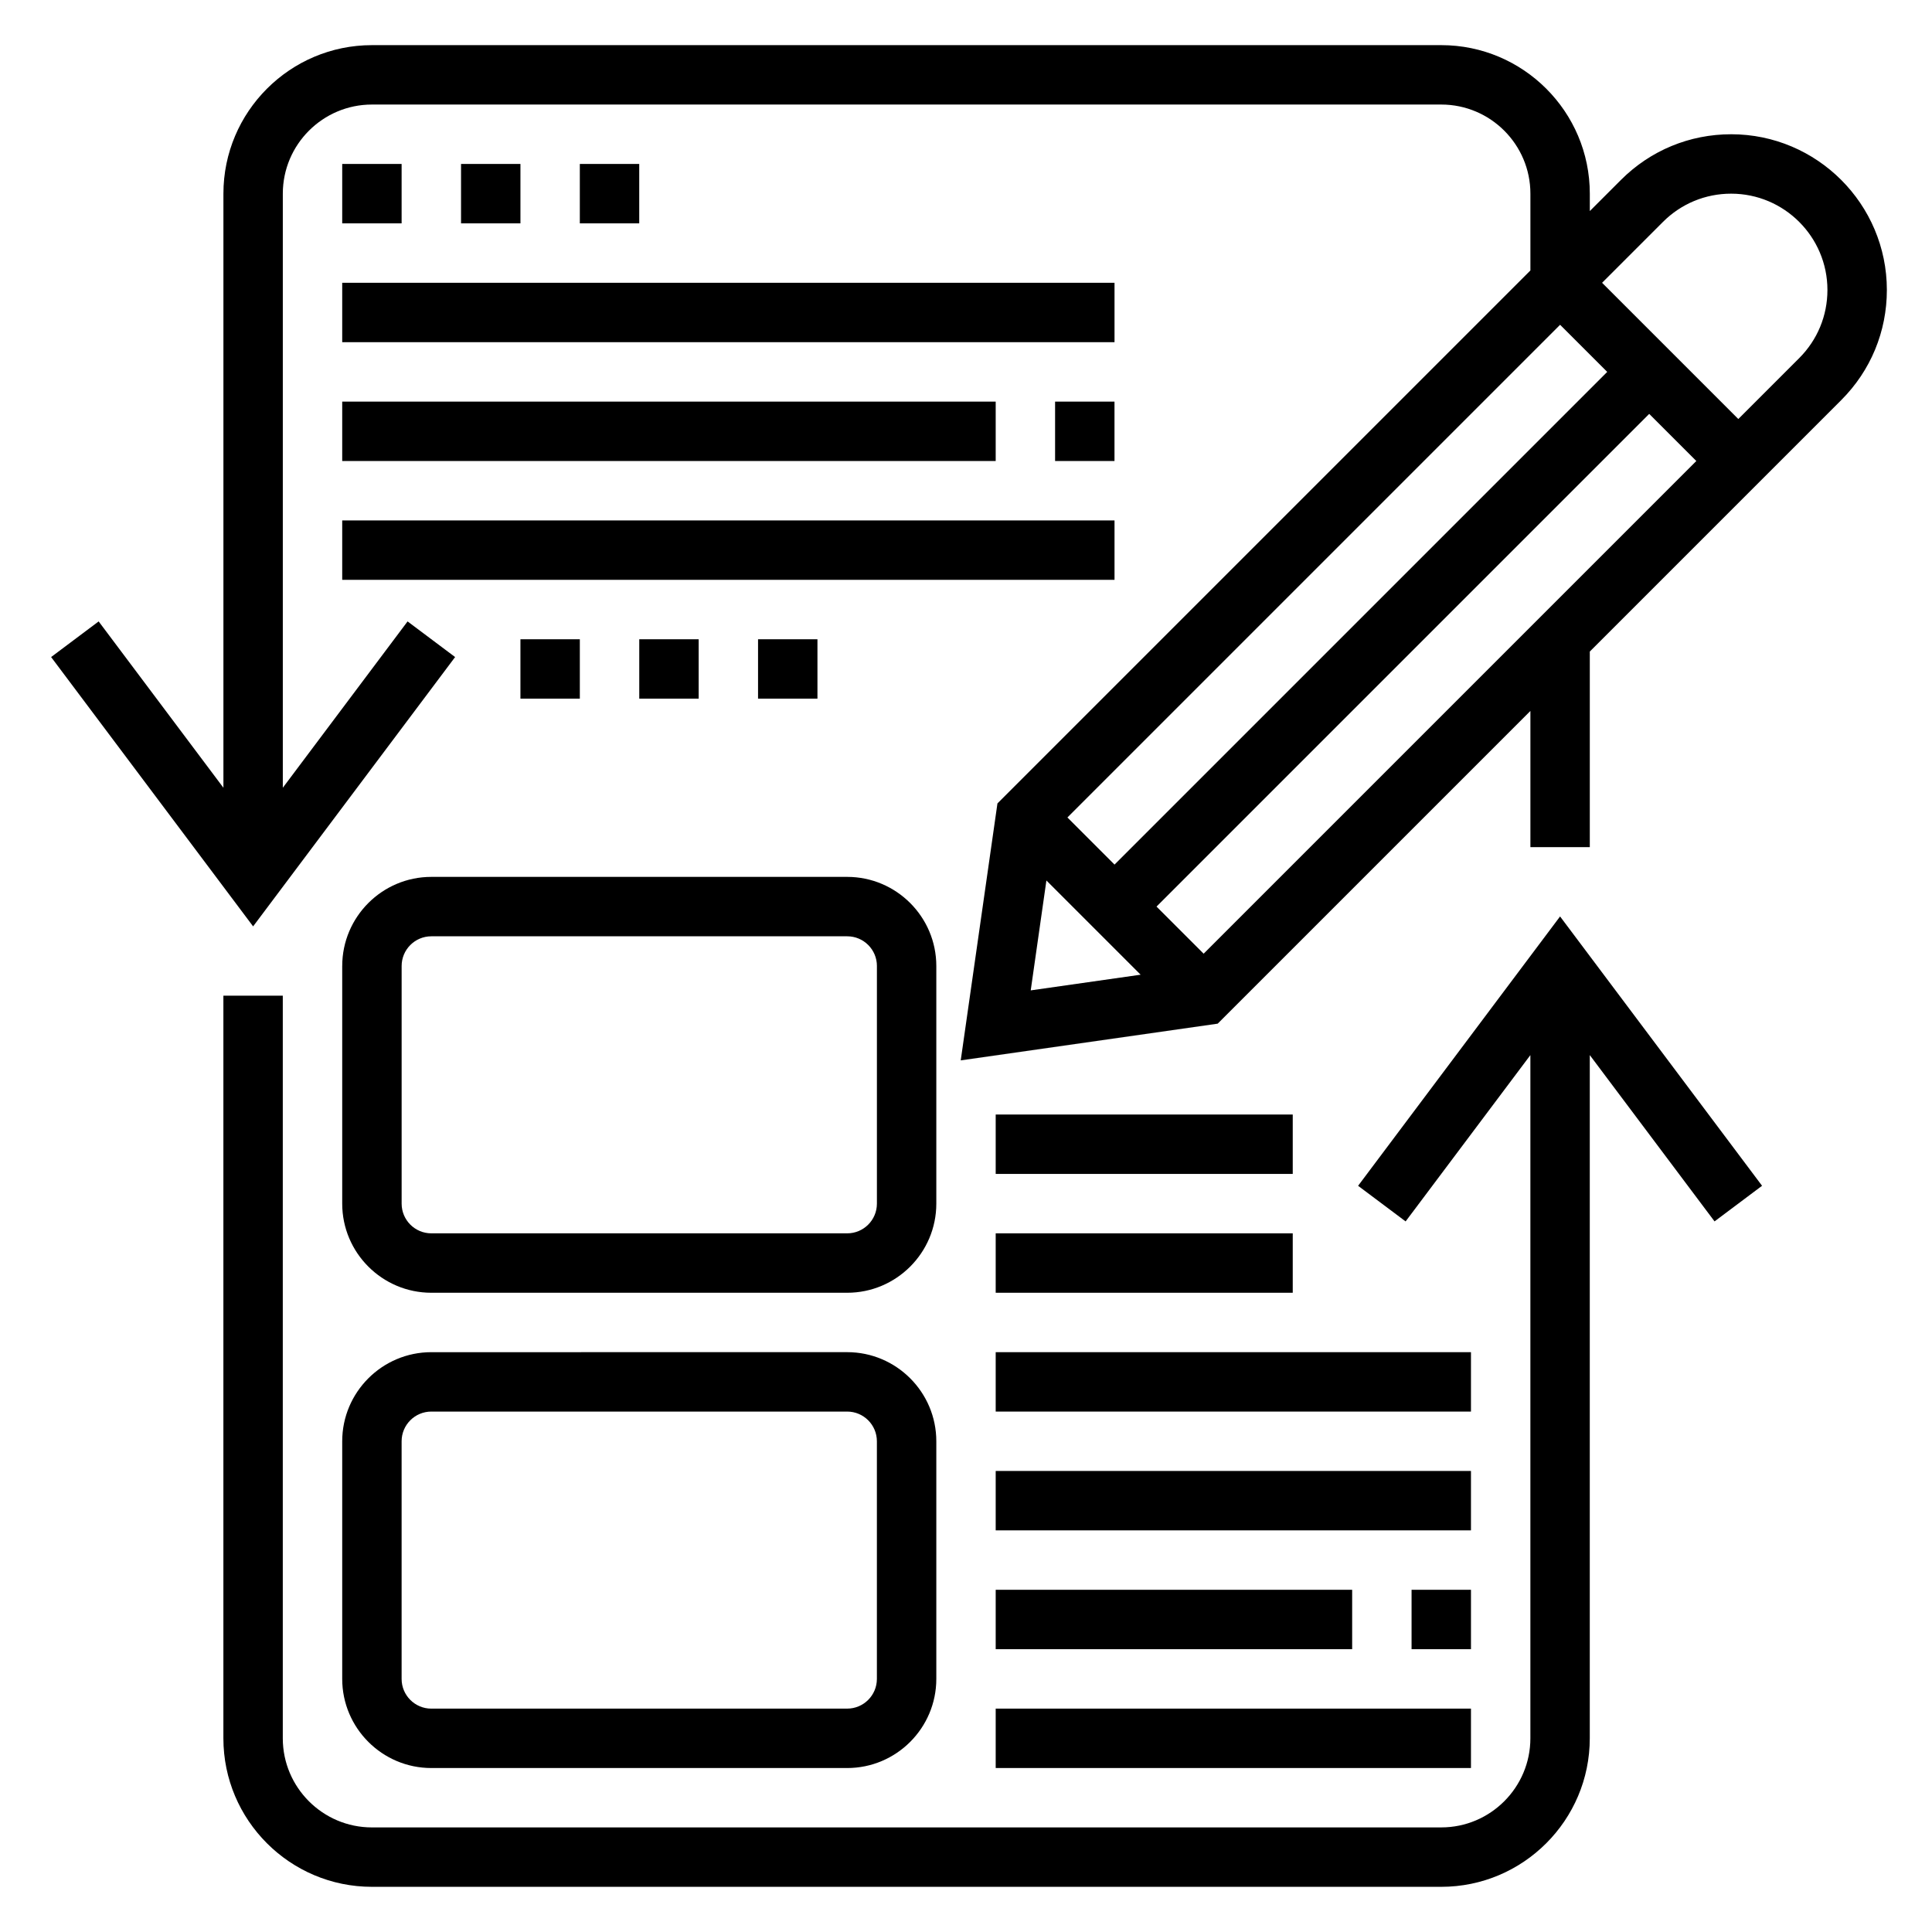 <?xml version="1.0" encoding="UTF-8"?>
<!-- Uploaded to: ICON Repo, www.iconrepo.com, Generator: ICON Repo Mixer Tools -->
<svg fill="#000000" width="800px" height="800px" version="1.1" viewBox="144 144 512 512" xmlns="http://www.w3.org/2000/svg">
 <g>
  <path d="m503.91 458.25 12.594 9.438 33.062-44.074v181.05c0 13.02-10.598 23.617-23.617 23.617l-283.39 0.004c-13.02 0-23.617-10.598-23.617-23.617v-196.8h-15.742v196.8c0 21.703 17.656 39.359 39.359 39.359h283.39c21.703 0 39.359-17.656 39.359-39.359v-181.06l33.062 44.074 12.594-9.438-53.531-71.375z"/>
  <path d="m602.77 179.58c-11.02 0-21.387 4.289-29.18 12.082l-8.273 8.273v-4.613c0-21.703-17.656-39.359-39.359-39.359h-283.39c-21.703 0-39.359 17.656-39.359 39.359v157.44l-33.062-44.082-12.598 9.445 53.531 71.375 53.531-71.375-12.598-9.445-33.062 44.082v-157.44c0-13.02 10.598-23.617 23.617-23.617h283.39c13.02 0 23.617 10.598 23.617 23.617v20.355l-141.24 141.24-9.73 68.094 68.094-9.73 82.875-82.875v36.102h15.742v-51.844l66.637-66.637c7.797-7.797 12.086-18.156 12.086-29.184 0-22.75-18.516-41.266-41.266-41.266zm-45.328 50.492 12.488 12.484-130.57 130.57-12.484-12.488zm-140.29 176.39 4.156-29.125 24.969 24.969zm45.824-9.723-12.488-12.484 130.57-130.57 12.484 12.488zm157.84-157.84-16.145 16.145-36.102-36.102 16.145-16.145c4.82-4.816 11.234-7.473 18.051-7.473 14.074 0 25.523 11.449 25.523 25.523 0 6.816-2.656 13.23-7.473 18.051z"/>
  <path d="m234.69 588.93c0 13.02 10.598 23.617 23.617 23.617h110.21c13.02 0 23.617-10.598 23.617-23.617v-62.977c0-13.02-10.598-23.617-23.617-23.617l-110.21 0.004c-13.02 0-23.617 10.598-23.617 23.617zm15.742-62.977c0-4.344 3.527-7.871 7.871-7.871h110.21c4.344 0 7.871 3.527 7.871 7.871v62.977c0 4.344-3.527 7.871-7.871 7.871l-110.21 0.004c-4.344 0-7.871-3.527-7.871-7.871z"/>
  <path d="m234.69 400v62.977c0 13.02 10.598 23.617 23.617 23.617h110.21c13.02 0 23.617-10.598 23.617-23.617v-62.977c0-13.02-10.598-23.617-23.617-23.617h-110.21c-13.02 0-23.613 10.594-23.613 23.617zm141.7 0v62.977c0 4.344-3.527 7.871-7.871 7.871h-110.21c-4.344 0-7.871-3.527-7.871-7.871v-62.977c0-4.344 3.527-7.871 7.871-7.871h110.21c4.348-0.004 7.875 3.523 7.875 7.871z"/>
  <path d="m407.87 596.8h125.95v15.742h-125.95z"/>
  <path d="m518.08 565.31h15.742v15.742h-15.742z"/>
  <path d="m407.87 565.31h94.465v15.742h-94.465z"/>
  <path d="m407.87 533.82h125.95v15.742h-125.95z"/>
  <path d="m407.87 502.34h125.95v15.742h-125.95z"/>
  <path d="m407.87 470.85h78.719v15.742h-78.719z"/>
  <path d="m407.87 439.36h78.719v15.742h-78.719z"/>
  <path d="m234.69 187.45h15.742v15.742h-15.742z"/>
  <path d="m266.18 187.45h15.742v15.742h-15.742z"/>
  <path d="m297.66 187.45h15.742v15.742h-15.742z"/>
  <path d="m234.69 218.94h204.67v15.742h-204.67z"/>
  <path d="m423.61 250.43h15.742v15.742h-15.742z"/>
  <path d="m234.69 250.43h173.18v15.742h-173.18z"/>
  <path d="m234.69 281.92h204.67v15.742h-204.67z"/>
  <path d="m281.92 313.41h15.742v15.742h-15.742z"/>
  <path d="m313.41 313.41h15.742v15.742h-15.742z"/>
  <path d="m344.89 313.41h15.742v15.742h-15.742z"/>
 </g>
</svg>